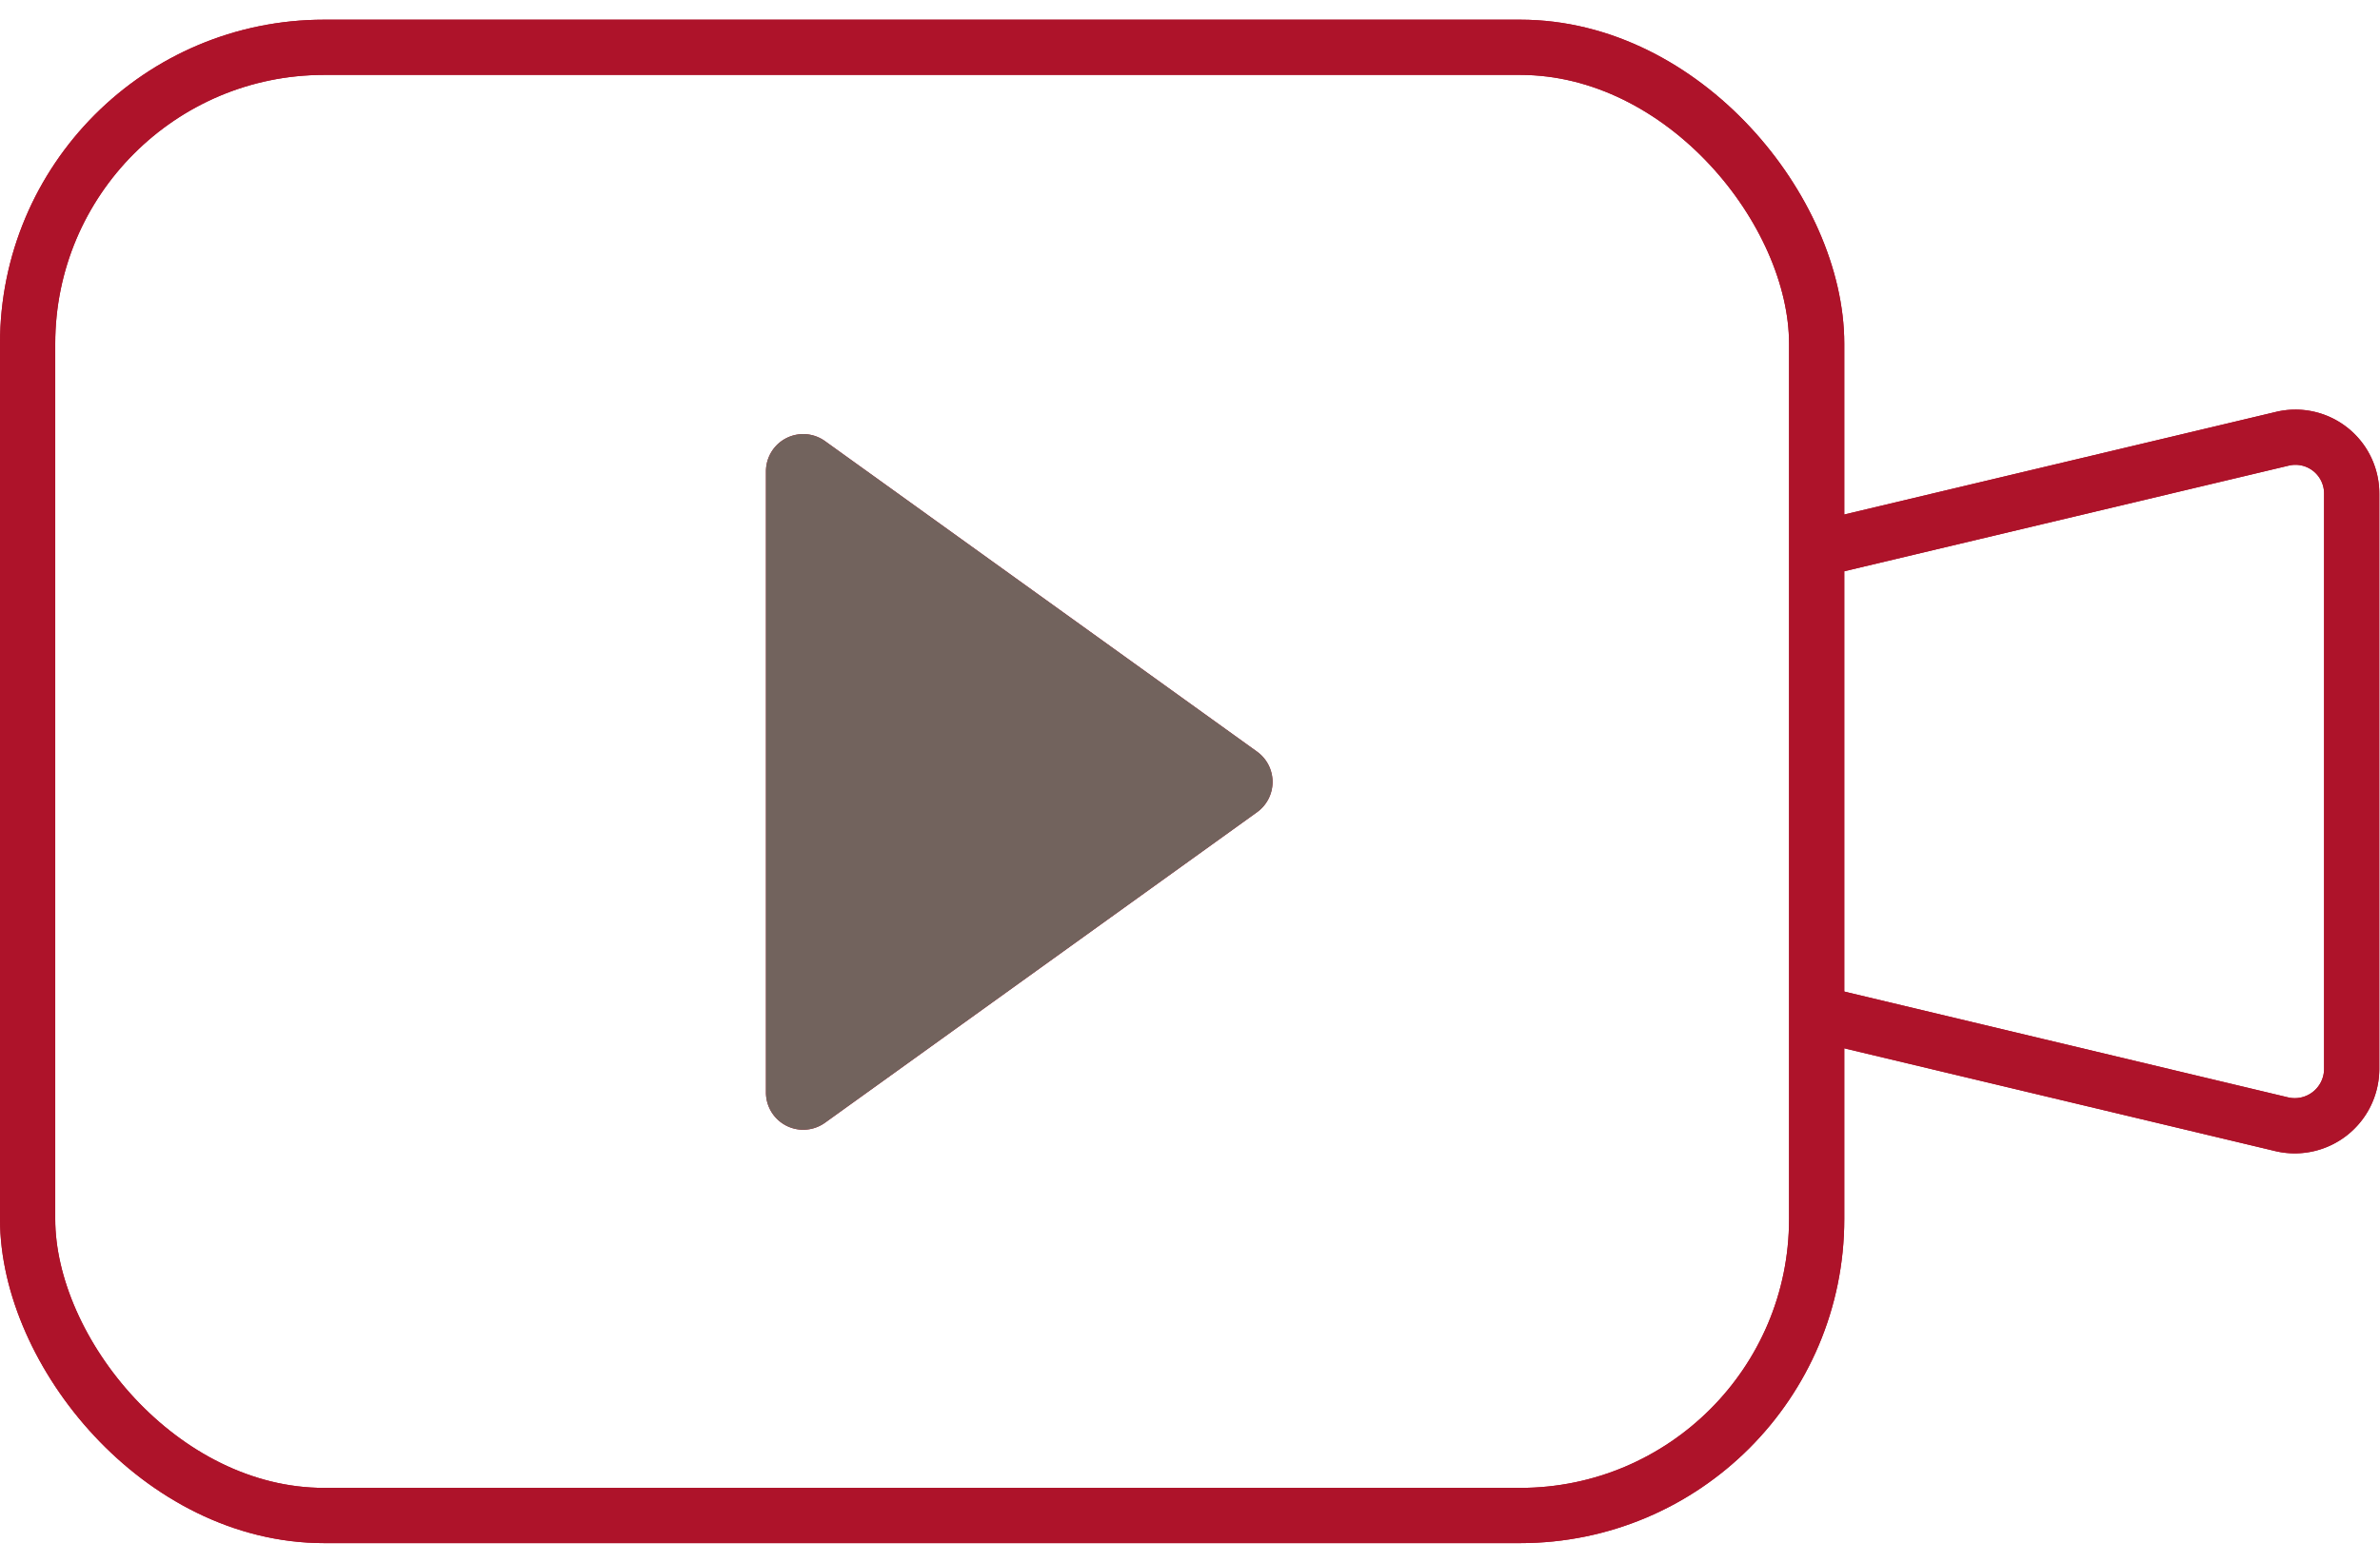 <svg height="44" xmlns="http://www.w3.org/2000/svg" width="67" viewBox="0 0 68.95 44.14"><defs><style>.cls-1{fill:none;stroke:#ae132a;stroke-miterlimit:10;stroke-width:1.6px;}.cls-2{fill:#ae132a;}.cls-3{fill:#72635d;}</style></defs><g id="Layer_2" data-name="Layer 2"><g id="Icons"><rect class="cls-1" x="0.8" y="0.8" width="51.83" height="42.54" rx="8.59"/><path class="cls-1" d="M52.5,15.38l13.63-3.24a1.63,1.63,0,0,1,2,1.59V30.41a1.65,1.65,0,0,1-2,1.6L52.5,28.76"/><path class="cls-2" d="M22.19,13.08v18a1.08,1.08,0,0,0,1.71.88l12.52-9a1.08,1.08,0,0,0,0-1.75l-12.52-9A1.08,1.08,0,0,0,22.19,13.08Z"/><rect class="cls-1" x="0.8" y="0.8" width="51.83" height="42.54" rx="8.59"/><path class="cls-1" d="M52.5,15.38l13.63-3.24a1.63,1.63,0,0,1,2,1.59V30.41a1.65,1.65,0,0,1-2,1.6L52.5,28.76"/><path class="cls-3" d="M22.19,13.08v18a1.08,1.08,0,0,0,1.71.88l12.52-9a1.08,1.08,0,0,0,0-1.75l-12.52-9A1.08,1.08,0,0,0,22.19,13.08Z"/></g></g></svg>